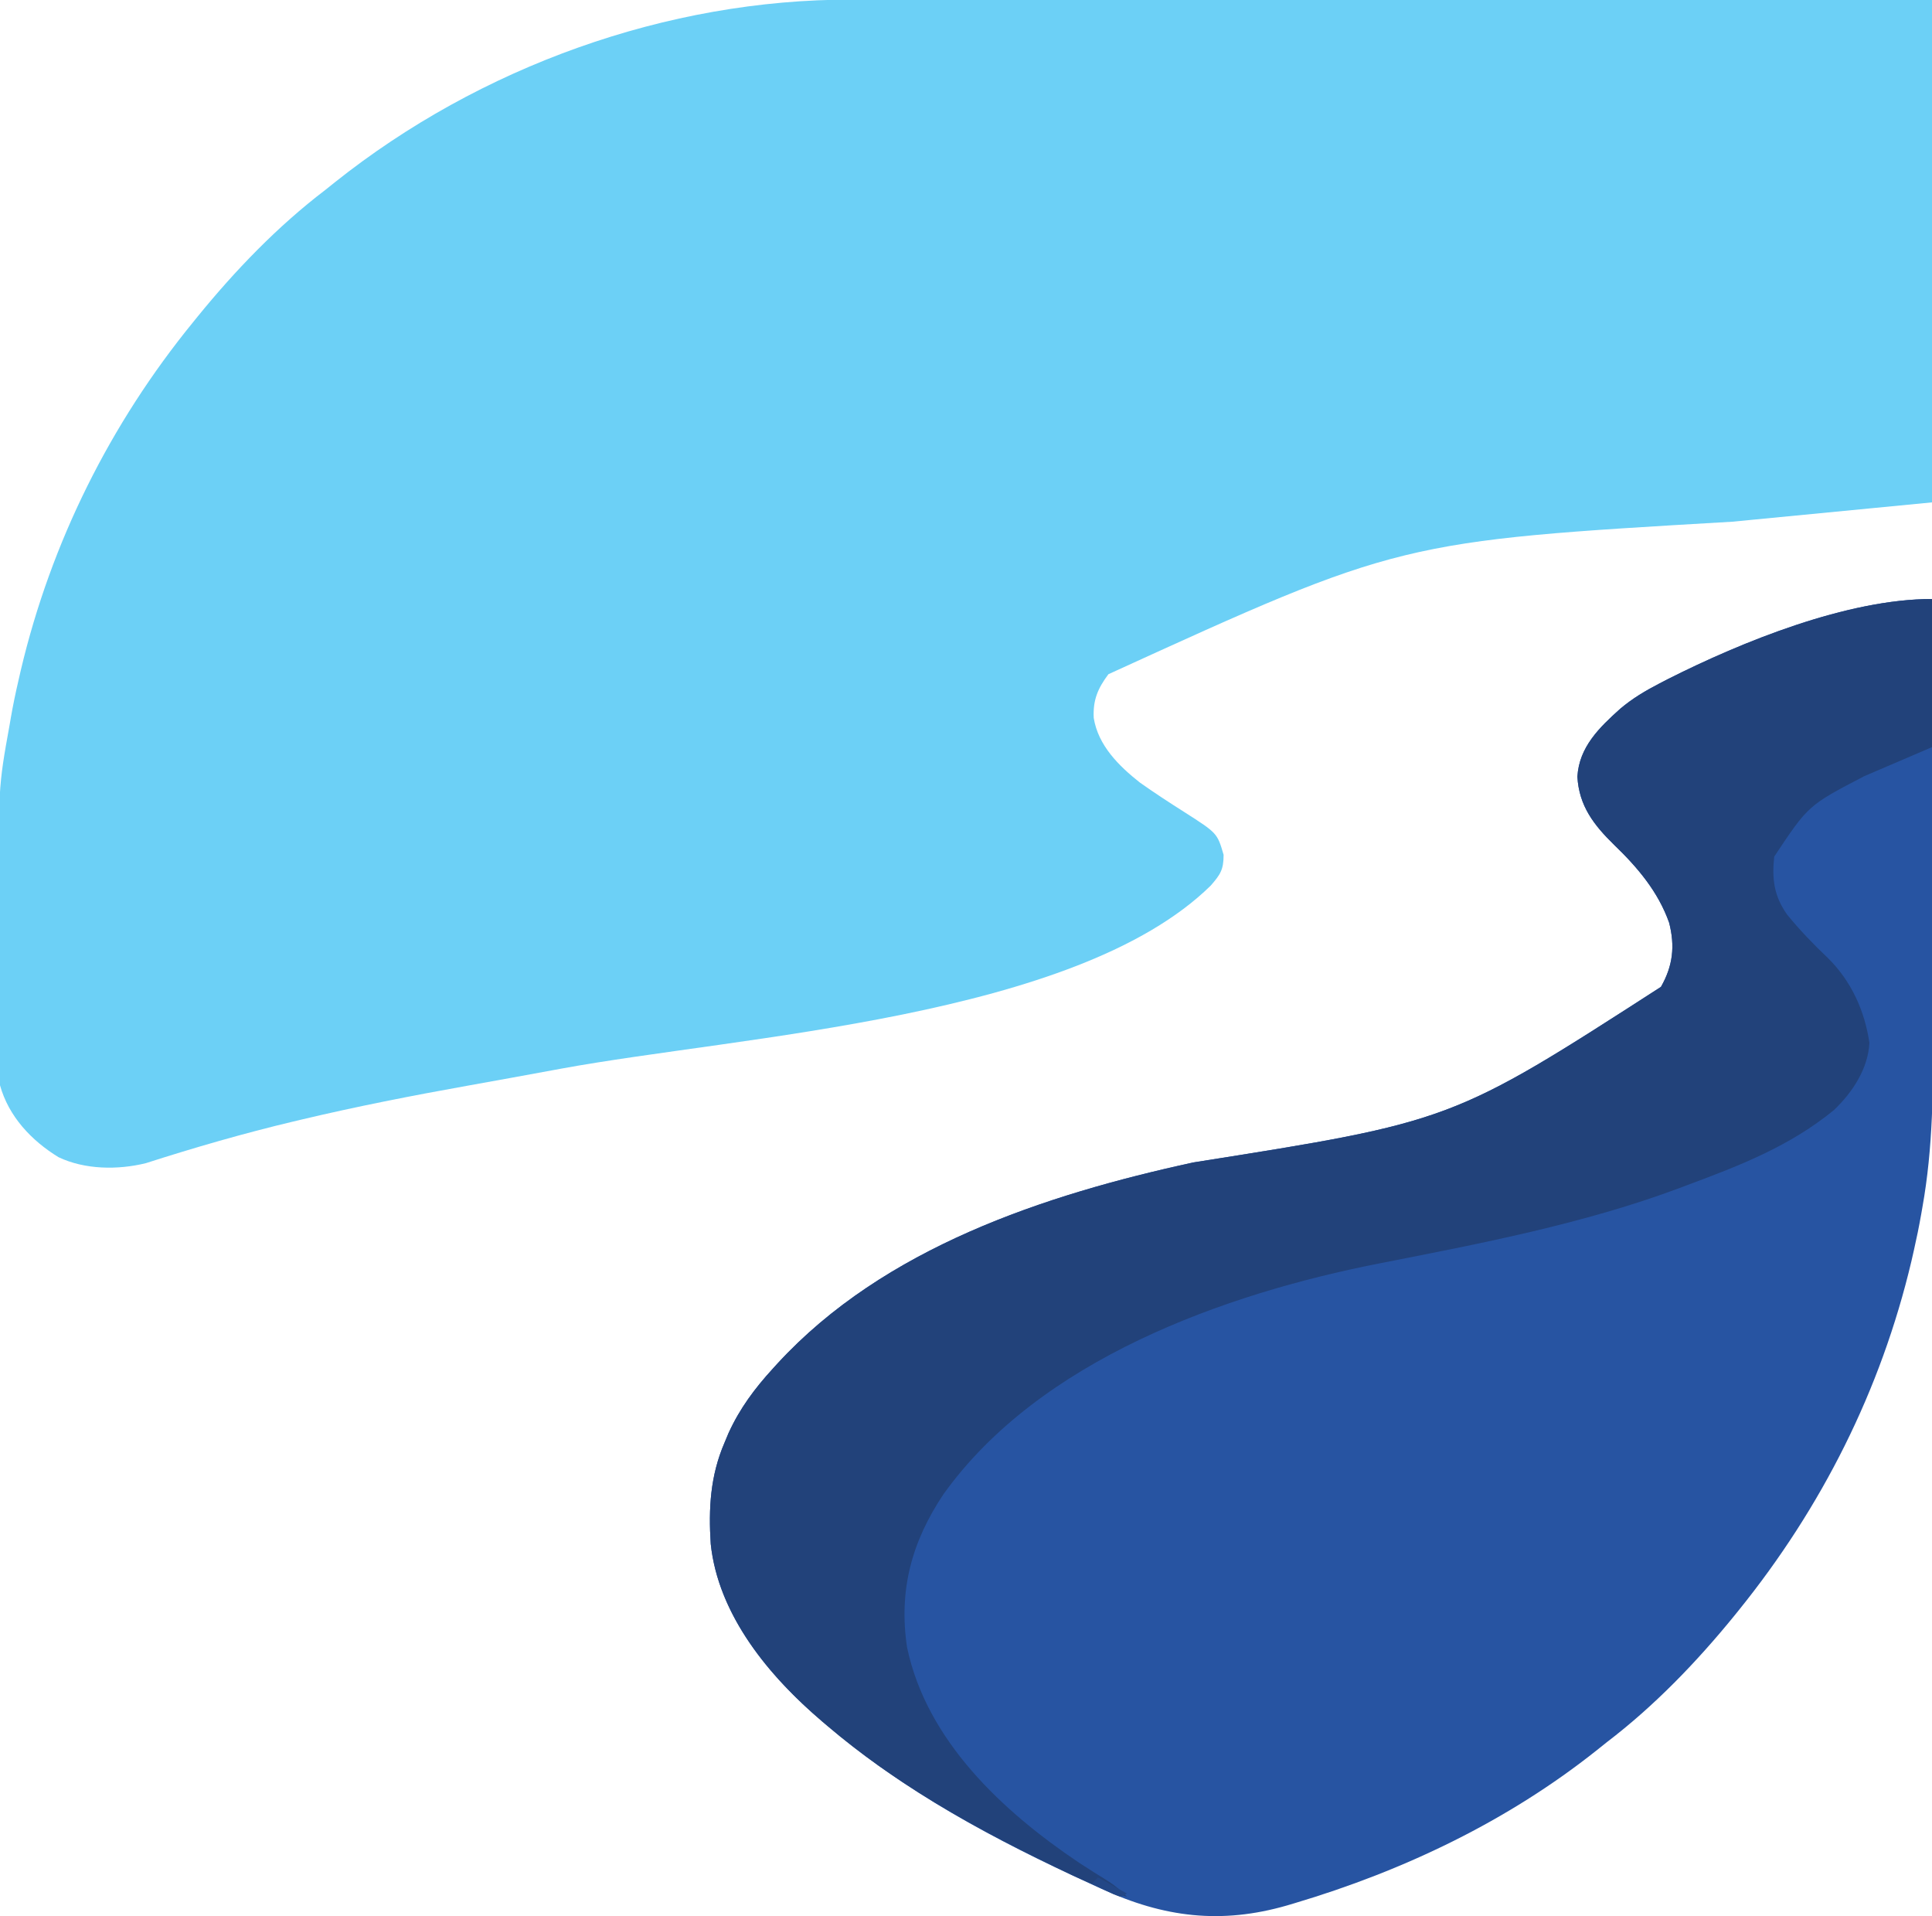 <?xml version="1.0" encoding="UTF-8"?>
<svg version="1.1" xmlns="http://www.w3.org/2000/svg" width="600" height="595">
<path d="M0 0 C1.453 -0 2.906 -0.001 4.36 -0.003 C8.325 -0.005 12.291 -0.001 16.257 0.004 C20.543 0.009 24.83 0.007 29.117 0.006 C36.535 0.006 43.953 0.009 51.371 0.015 C62.097 0.023 72.822 0.025 83.547 0.027 C100.95 0.029 118.353 0.035 135.756 0.045 C152.657 0.054 169.557 0.061 186.458 0.065 C188.038 0.066 188.038 0.066 189.649 0.066 C197.887 0.068 206.124 0.07 214.361 0.072 C254.704 0.082 295.047 0.102 335.39 0.12 C335.39 51.6 335.39 103.08 335.39 156.12 C304.7 159.09 304.7 159.09 273.39 162.12 C170.123 168.147 170.123 168.147 79.62 209.476 C76.351 213.846 74.773 217.491 75.058 223.058 C76.433 231.599 82.832 237.948 89.39 243.12 C93.866 246.281 98.445 249.282 103.077 252.211 C113.429 258.818 113.429 258.818 115.39 265.558 C115.39 270.163 114.407 271.661 111.39 275.12 C69.4 316.32 -34.818 321.757 -90.259 331.948 C-91.588 332.193 -91.588 332.193 -92.945 332.443 C-101.697 334.053 -110.45 335.655 -119.211 337.218 C-136.606 340.325 -153.884 343.713 -171.079 347.796 C-171.857 347.98 -172.634 348.164 -173.436 348.354 C-188.927 352.043 -204.182 356.45 -219.345 361.319 C-228.046 363.453 -238.259 363.335 -246.43 359.456 C-254.892 354.27 -261.917 346.8 -264.61 337.12 C-265.378 330.737 -265.149 324.252 -265.106 317.835 C-265.106 315.932 -265.108 314.03 -265.111 312.127 C-265.112 308.139 -265.1 304.15 -265.077 300.162 C-265.049 295.122 -265.051 290.084 -265.063 285.044 C-265.141 244.638 -265.141 244.638 -261.61 225.12 C-261.437 224.107 -261.437 224.107 -261.26 223.074 C-260.595 219.226 -259.804 215.423 -258.923 211.62 C-258.668 210.507 -258.414 209.394 -258.152 208.247 C-248.749 168.51 -230.407 131.731 -204.61 100.12 C-204.181 99.59 -203.752 99.059 -203.31 98.513 C-191.573 84.081 -178.42 70.41 -163.61 59.12 C-162.634 58.339 -161.659 57.558 -160.653 56.753 C-115.645 20.904 -57.568 -0.13 0 0 Z " fill="#6CD0F6" transform="translate(264.61,-0.12)"/>
<path d="M0 0 C0.07 21.246 0.123 42.493 0.155 63.739 C0.171 73.607 0.192 83.475 0.226 93.342 C0.256 101.954 0.276 110.565 0.282 119.176 C0.286 123.726 0.295 128.276 0.317 132.826 C0.406 151.76 0.361 170.291 -3 189 C-3.12 189.686 -3.239 190.371 -3.362 191.078 C-4.022 194.827 -4.776 198.539 -5.625 202.25 C-6.005 203.918 -6.005 203.918 -6.392 205.62 C-15.866 245.651 -34.227 282.078 -60 314 C-60.433 314.538 -60.867 315.075 -61.313 315.629 C-73.047 330.052 -86.198 343.716 -101 355 C-101.976 355.781 -102.952 356.562 -103.957 357.367 C-131.727 379.491 -164.071 394.907 -198 405 C-198.754 405.224 -199.507 405.449 -200.284 405.68 C-220.739 411.584 -238.582 409.435 -257.938 400.5 C-259.106 399.969 -260.275 399.438 -261.479 398.89 C-290.874 385.431 -319.44 370.283 -344 349 C-345.46 347.759 -345.46 347.759 -346.949 346.492 C-362.475 333.004 -377.043 314.497 -379.271 293.443 C-379.989 282.442 -379.411 272.237 -375 262 C-374.576 260.988 -374.152 259.976 -373.715 258.934 C-370.221 251.313 -365.633 245.171 -360 239 C-359.505 238.456 -359.01 237.912 -358.5 237.351 C-325.451 201.477 -275.8 185.062 -229.396 174.96 C-149.05 162.265 -149.05 162.265 -84.172 120.438 C-80.452 113.897 -79.776 107.797 -81.629 100.535 C-85.015 90.924 -91.436 83.351 -98.688 76.375 C-105 70.211 -109.621 64.253 -110.125 55.188 C-109.599 45.983 -103.317 39.913 -96.793 34.059 C-92.993 30.851 -88.967 28.471 -84.562 26.188 C-83.742 25.762 -82.922 25.337 -82.078 24.899 C-58.87 13.202 -26.277 0 0 0 Z " fill="#2754A2" transform="translate(600,186)"/>
<path d="M0 0 C0 15.18 0 30.36 0 46 C-10.395 50.455 -10.395 50.455 -21 55 C-38.425 64.074 -38.425 64.074 -49 80 C-49.752 86.938 -49.056 92.263 -45 98 C-41.067 102.806 -36.824 107.239 -32.312 111.5 C-25.073 118.655 -20.909 127.838 -19.438 137.812 C-19.84 145.9 -24.748 153.254 -30.438 158.688 C-44.055 169.854 -59.635 175.922 -76 182 C-76.766 182.29 -77.532 182.579 -78.321 182.878 C-108.087 194.022 -140.555 200.221 -171.684 206.328 C-219.874 215.785 -277.167 236.278 -307 278 C-316.826 292.695 -320.959 307.722 -318.312 325.5 C-312.236 354.534 -288.63 376.465 -264.926 392.394 C-261.896 394.373 -258.841 396.299 -255.758 398.195 C-253.478 399.687 -251.858 401.058 -250 403 C-257.987 400.598 -265.331 397.156 -272.812 393.5 C-273.451 393.189 -274.09 392.878 -274.749 392.558 C-298.995 380.743 -322.357 367.524 -343 350 C-343.826 349.301 -343.826 349.301 -344.669 348.588 C-361.045 334.565 -376.922 315.643 -379.271 293.443 C-379.989 282.442 -379.411 272.237 -375 262 C-374.576 260.988 -374.152 259.976 -373.715 258.934 C-370.221 251.313 -365.633 245.171 -360 239 C-359.505 238.456 -359.01 237.912 -358.5 237.351 C-325.451 201.477 -275.8 185.062 -229.396 174.96 C-149.05 162.265 -149.05 162.265 -84.172 120.438 C-80.452 113.897 -79.776 107.797 -81.629 100.535 C-85.015 90.924 -91.436 83.351 -98.688 76.375 C-105 70.211 -109.621 64.253 -110.125 55.188 C-109.599 45.983 -103.317 39.913 -96.793 34.059 C-92.993 30.851 -88.967 28.471 -84.562 26.188 C-83.742 25.762 -82.922 25.337 -82.078 24.899 C-58.87 13.202 -26.277 0 0 0 Z " fill="#22427A" transform="translate(600,186)"/>
<path d="M0 0 C2.97 1.65 5.94 3.3 9 5 C8.01 5.495 8.01 5.495 7 6 C4.836 5.223 4.836 5.223 2.375 4.062 C1.558 3.682 0.74 3.302 -0.102 2.91 C-0.728 2.61 -1.355 2.309 -2 2 C-1.34 1.34 -0.68 0.68 0 0 Z " fill="#234786" transform="translate(341,583)"/>
</svg>
